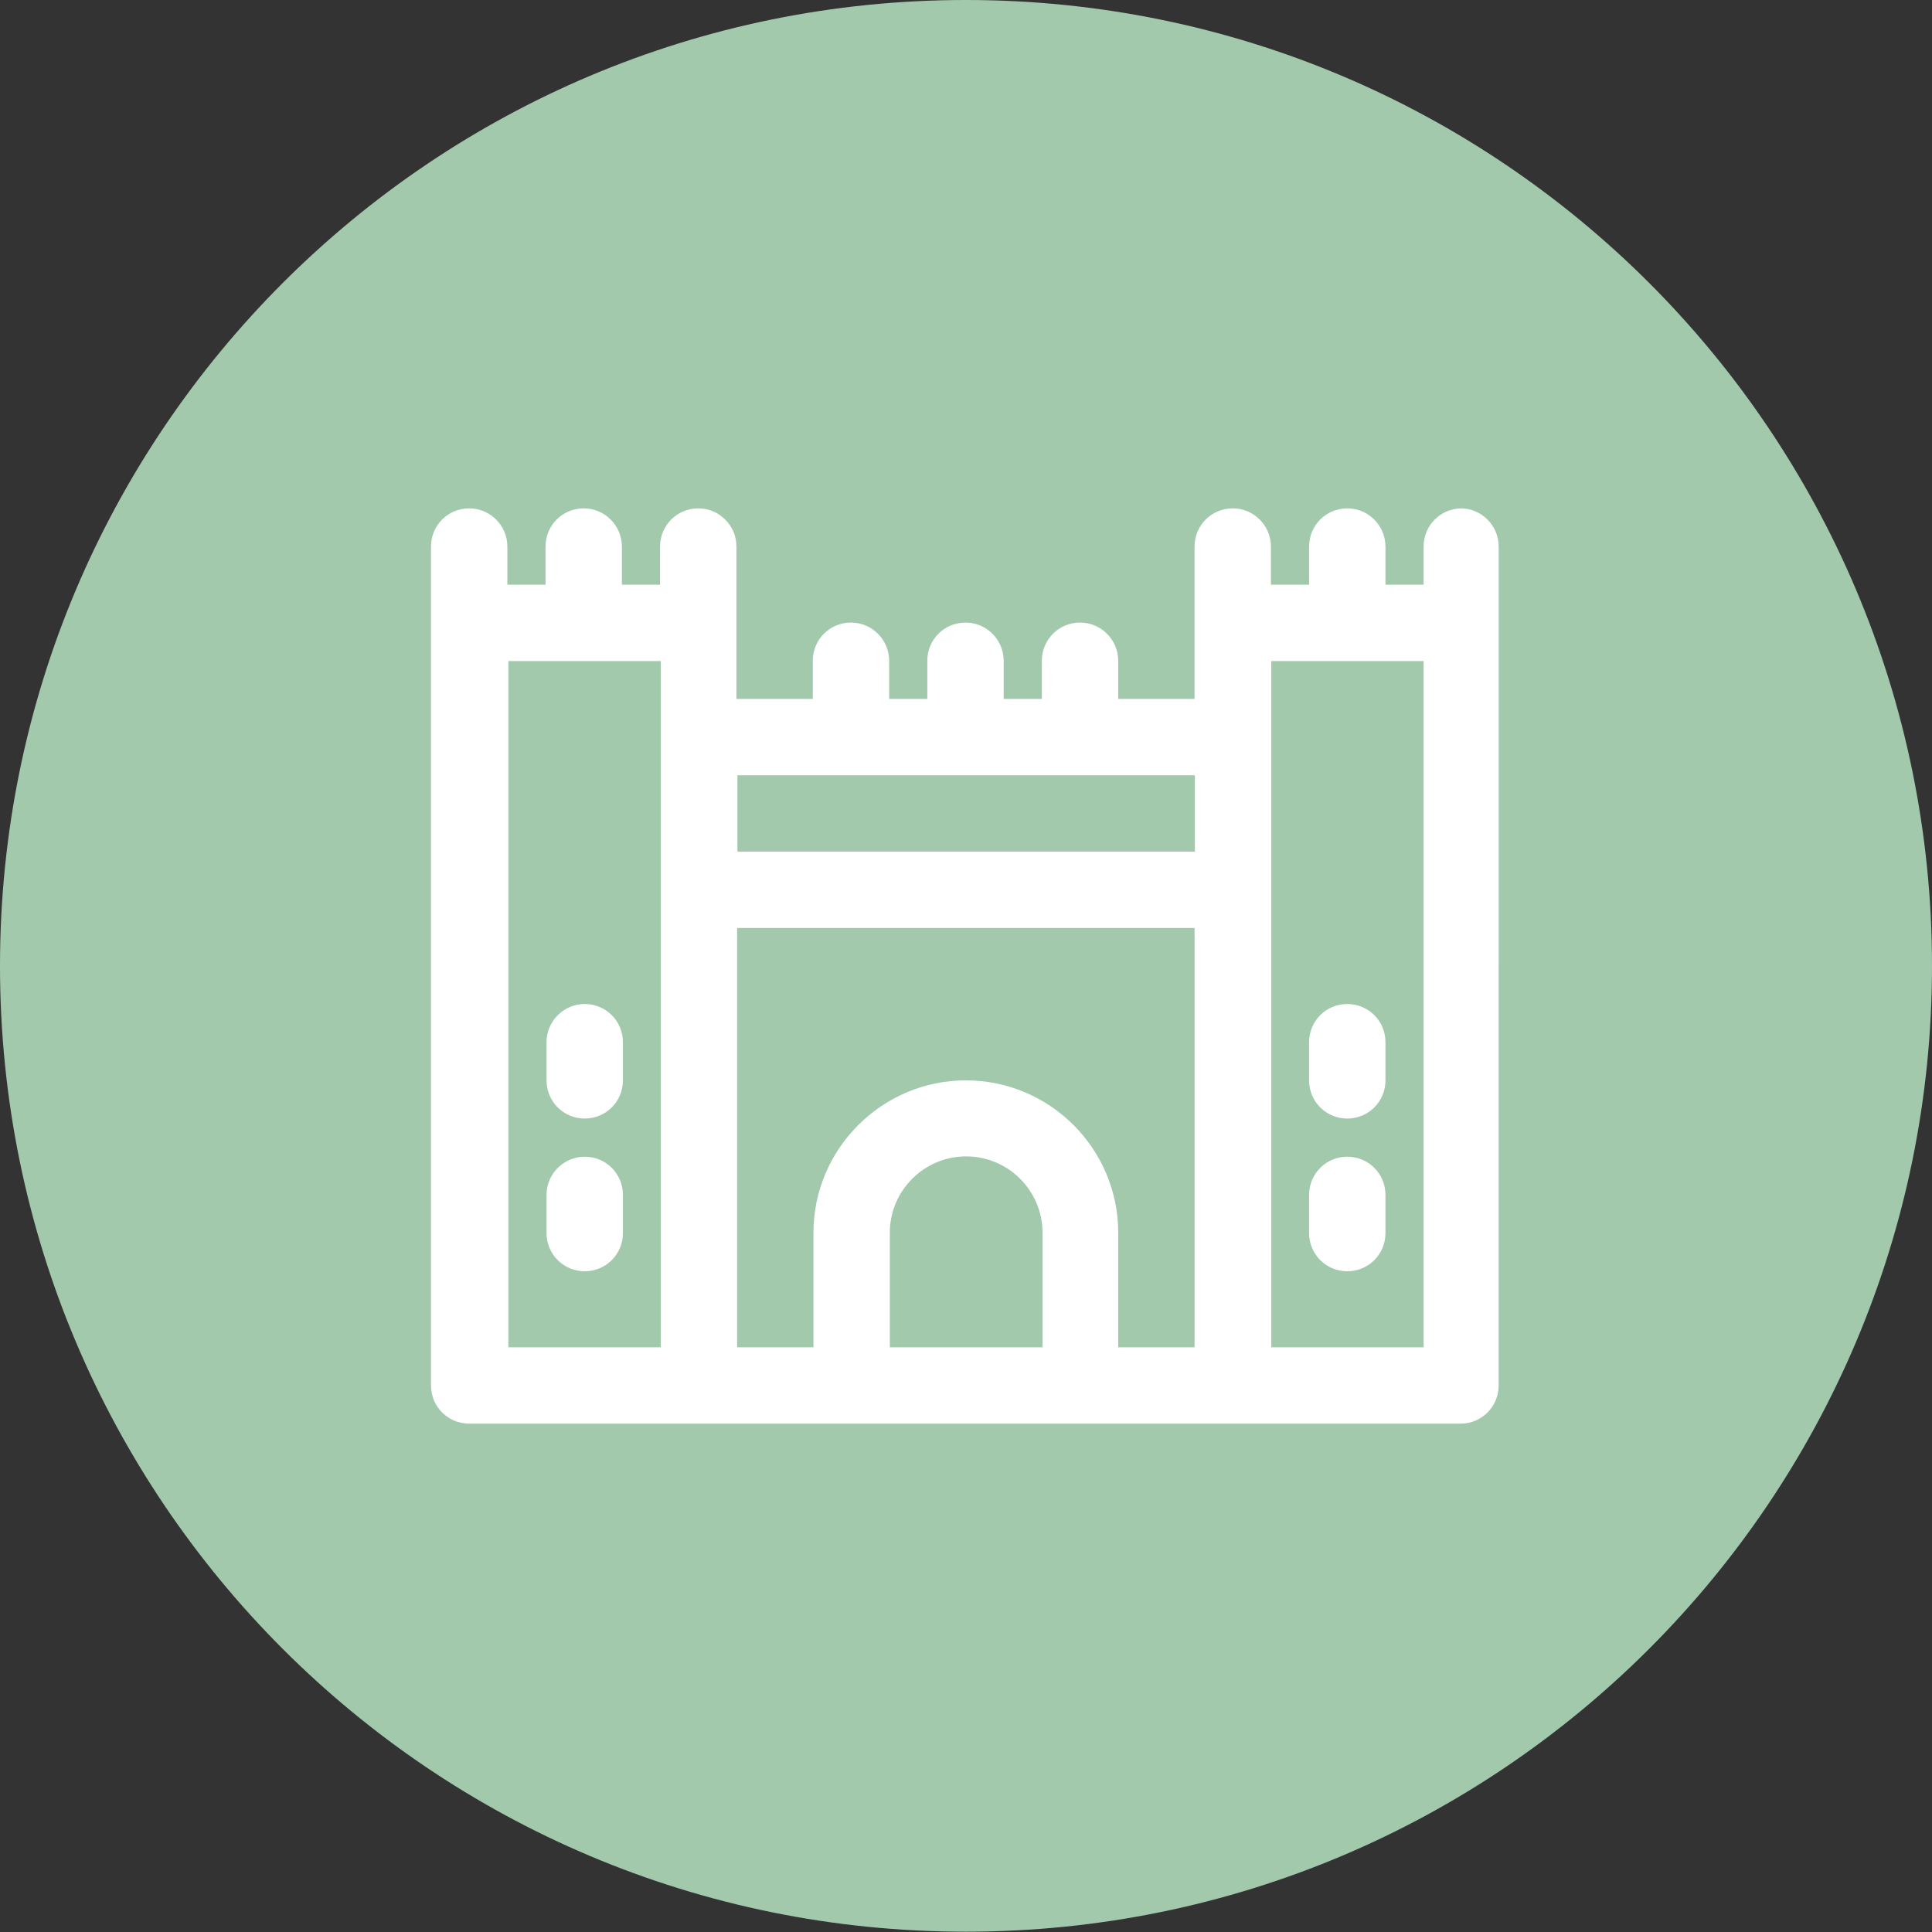 <?xml version="1.0" encoding="UTF-8"?> <svg xmlns="http://www.w3.org/2000/svg" id="Layer_2" version="1.1" viewBox="0 0 592.1 592.1"><rect x="0" y="0" width="592.1" height="592.1" fill="#333333" stroke="none"/><defs><style> .st0 { fill: #fff; } .st1 { fill: #a3c9ad; } </style></defs><g id="Layer_1-2"><path class="st1" d="M296,0h0C459.6,0,592.1,132.5,592.1,296h0c0,163.5-132.5,296-296,296h0C132.5,592.1,0,459.6,0,296h0C0,132.5,132.5,0,296,0Z"></path><g><path class="st0" d="M448,155.8c-6.5,0-11.7,5.2-11.7,11.7v11.7h-11.7v-11.7c0-6.4-5.2-11.7-11.7-11.7s-11.7,5.2-11.7,11.7v11.7h-11.7v-11.7c0-6.4-5.2-11.7-11.7-11.7s-11.7,5.2-11.7,11.7v46.7h-23.4v-11.7c0-6.4-5.2-11.7-11.7-11.7s-11.7,5.2-11.7,11.7v11.7h-11.7v-11.7c0-6.4-5.2-11.7-11.7-11.7s-11.7,5.2-11.7,11.7v11.7h-11.7v-11.7c0-6.4-5.2-11.7-11.7-11.7s-11.7,5.2-11.7,11.7v11.7h-23.4v-46.7c0-6.4-5.2-11.7-11.7-11.7s-11.7,5.2-11.7,11.7v11.7h-11.7v-11.7c0-6.4-5.2-11.7-11.7-11.7s-11.7,5.2-11.7,11.7v11.7h-11.7v-11.7c0-6.4-5.2-11.7-11.7-11.7s-11.7,5.2-11.7,11.7v257.1c0,6.5,5.2,11.7,11.7,11.7h303.8c6.5,0,11.7-5.2,11.7-11.7V167.5c0-6.4-5.2-11.7-11.7-11.7h0ZM366.2,237.6v23.4h-140.2v-23.4h140.2ZM155.8,202.6h46.7v210.3h-46.7v-210.3ZM225.9,284.4h140.2v128.5h-23.4v-35.1c0-25.8-21-46.7-46.7-46.7s-46.7,21-46.7,46.7v35.1h-23.4v-128.5h0ZM319.4,412.9h-46.7v-35.1c0-12.9,10.5-23.4,23.4-23.4s23.4,10.5,23.4,23.4v35.1ZM436.3,412.9h-46.7v-210.3h46.7v210.3Z"></path><path class="st0" d="M179.2,354.5c-6.4,0-11.7,5.2-11.7,11.7v11.7c0,6.5,5.2,11.7,11.7,11.7s11.7-5.2,11.7-11.7v-11.7c0-6.5-5.2-11.7-11.7-11.7Z"></path><path class="st0" d="M179.2,307.7c-6.4,0-11.7,5.2-11.7,11.7v11.7c0,6.5,5.2,11.7,11.7,11.7s11.7-5.2,11.7-11.7v-11.7c0-6.5-5.2-11.7-11.7-11.7Z"></path><path class="st0" d="M412.9,354.5c-6.5,0-11.7,5.2-11.7,11.7v11.7c0,6.5,5.2,11.7,11.7,11.7s11.7-5.2,11.7-11.7v-11.7c0-6.5-5.2-11.7-11.7-11.7Z"></path><path class="st0" d="M401.2,319.4v11.7c0,6.5,5.2,11.7,11.7,11.7s11.7-5.2,11.7-11.7v-11.7c0-6.5-5.2-11.7-11.7-11.7s-11.7,5.2-11.7,11.7Z"></path></g></g></svg> 